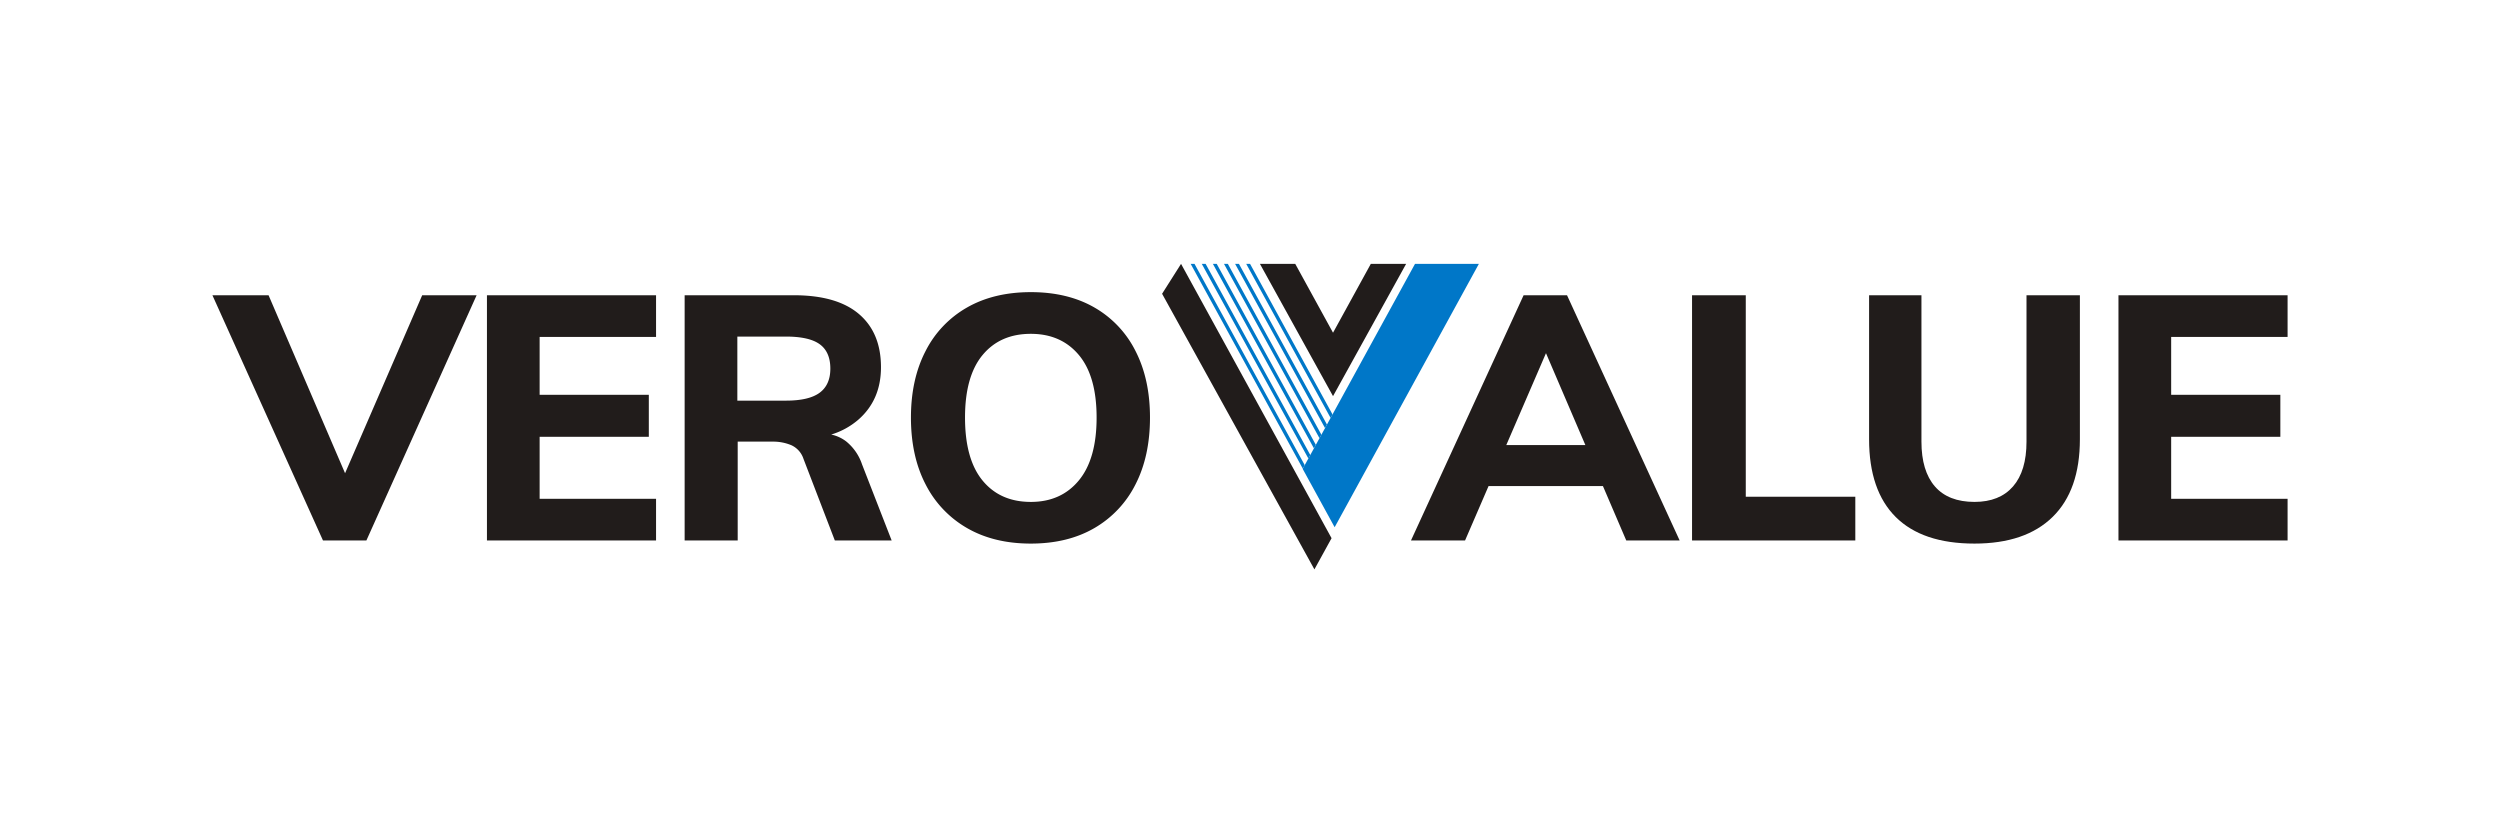 <svg xmlns="http://www.w3.org/2000/svg" xmlns:xlink="http://www.w3.org/1999/xlink" viewBox="0 0 900 300"><defs><style>.a,.e{fill:none;}.b{clip-path:url(#a);}.c{fill:#211c1b;}.d{clip-path:url(#b);}.e{stroke:#0077c8;stroke-miterlimit:10;stroke-width:1.214px;}.f{fill:#0077c8;}</style><clipPath id="a"><rect class="a" width="900" height="300"></rect></clipPath><clipPath id="b"><polygon class="a" points="451.54 94.991 428.547 94.991 468.966 168.795 480.422 147.886 451.54 94.991"></polygon></clipPath></defs><g class="b"><path class="c" d="M116.274,194.575,76.469,106.287H96.681l30.381,70.68h-5.7l30.628-70.68h19.592L131.9,194.575Z"></path><path class="c" d="M175.3,194.575V106.287H236.18v15H194.268v20.832h39.308v15.128H194.268v22.32H236.18v15Z"></path><path class="c" d="M310.332,167.171a17.948,17.948,0,0,0-5.766-8.308,13.459,13.459,0,0,0-5.337-2.423,26.885,26.885,0,0,0,9.738-5.327q8.184-7.129,8.185-18.91,0-12.4-7.937-19.158t-23.435-6.758H246.471v88.288h19.1V158.987h12.523a16.879,16.879,0,0,1,6.821,1.3,8.18,8.18,0,0,1,4.339,4.9l11.285,29.388H321Zm-27.4-22.94H265.444V121.167h17.483q8.431,0,12.214,2.79t3.782,8.742q0,5.831-3.843,8.68T282.927,144.231Z"></path><path class="c" d="M371.091,195.691q-13.268,0-22.939-5.58a37.885,37.885,0,0,1-14.943-15.748q-5.271-10.165-5.269-24.056,0-13.764,5.269-23.932a37.511,37.511,0,0,1,14.943-15.686q9.672-5.515,22.939-5.518t22.879,5.518a37.24,37.24,0,0,1,14.818,15.686q5.207,10.168,5.208,23.932,0,13.889-5.208,24.056a37.611,37.611,0,0,1-14.818,15.748Q384.358,195.691,371.091,195.691Zm0-15q10.911,0,17.3-7.75t6.386-22.63q0-14.88-6.386-22.506t-17.3-7.626q-11.037,0-17.359,7.626t-6.324,22.506q0,15.006,6.324,22.692T371.091,180.687Z"></path><path class="c" d="M585.454,194.575h19.22l-40.548-88.288H548.5l-40.548,88.288h19.467l8.464-19.592h41.172Zm-43.195-34.348,14.293-33.088,14.181,33.088Z"></path><path class="c" d="M609.136,194.575V106.287h19.345v72.54h39.432v15.748Z"></path><path class="c" d="M710.816,195.691q-18.725,0-28.334-9.548t-9.61-28.024V106.287H691.72v52.7q0,10.542,4.836,16.12t14.26,5.58q9.05,0,13.888-5.58t4.836-16.12v-52.7h19.22v51.832q0,18.353-9.8,27.962T710.816,195.691Z"></path><path class="c" d="M762.646,194.575V106.287h60.885v15H781.619v20.832h39.307v15.128H781.619v22.32h41.912v15Z"></path><g class="d"><line class="e" x1="414.776" y1="68.416" x2="489.318" y2="204.528"></line><line class="e" x1="493.318" y1="204.528" x2="418.776" y2="68.416"></line><line class="e" x1="422.776" y1="68.416" x2="497.317" y2="204.528"></line><line class="e" x1="426.775" y1="68.416" x2="501.317" y2="204.528"></line><line class="e" x1="430.775" y1="68.416" x2="505.317" y2="204.528"></line><line class="e" x1="434.775" y1="68.416" x2="509.316" y2="204.528"></line></g><polygon class="f" points="509.404 94.991 468.966 168.795 480.472 189.806 532.397 94.991 509.404 94.991"></polygon><polygon class="c" points="425.177 94.991 418.353 105.758 473.187 204.981 479.363 193.748 425.177 94.991"></polygon><polygon class="c" points="493.498 94.981 479.889 119.782 466.281 94.981 453.567 94.981 473.604 131.238 479.889 142.611 486.175 131.238 506.212 94.981 493.498 94.981"></polygon></g></svg>